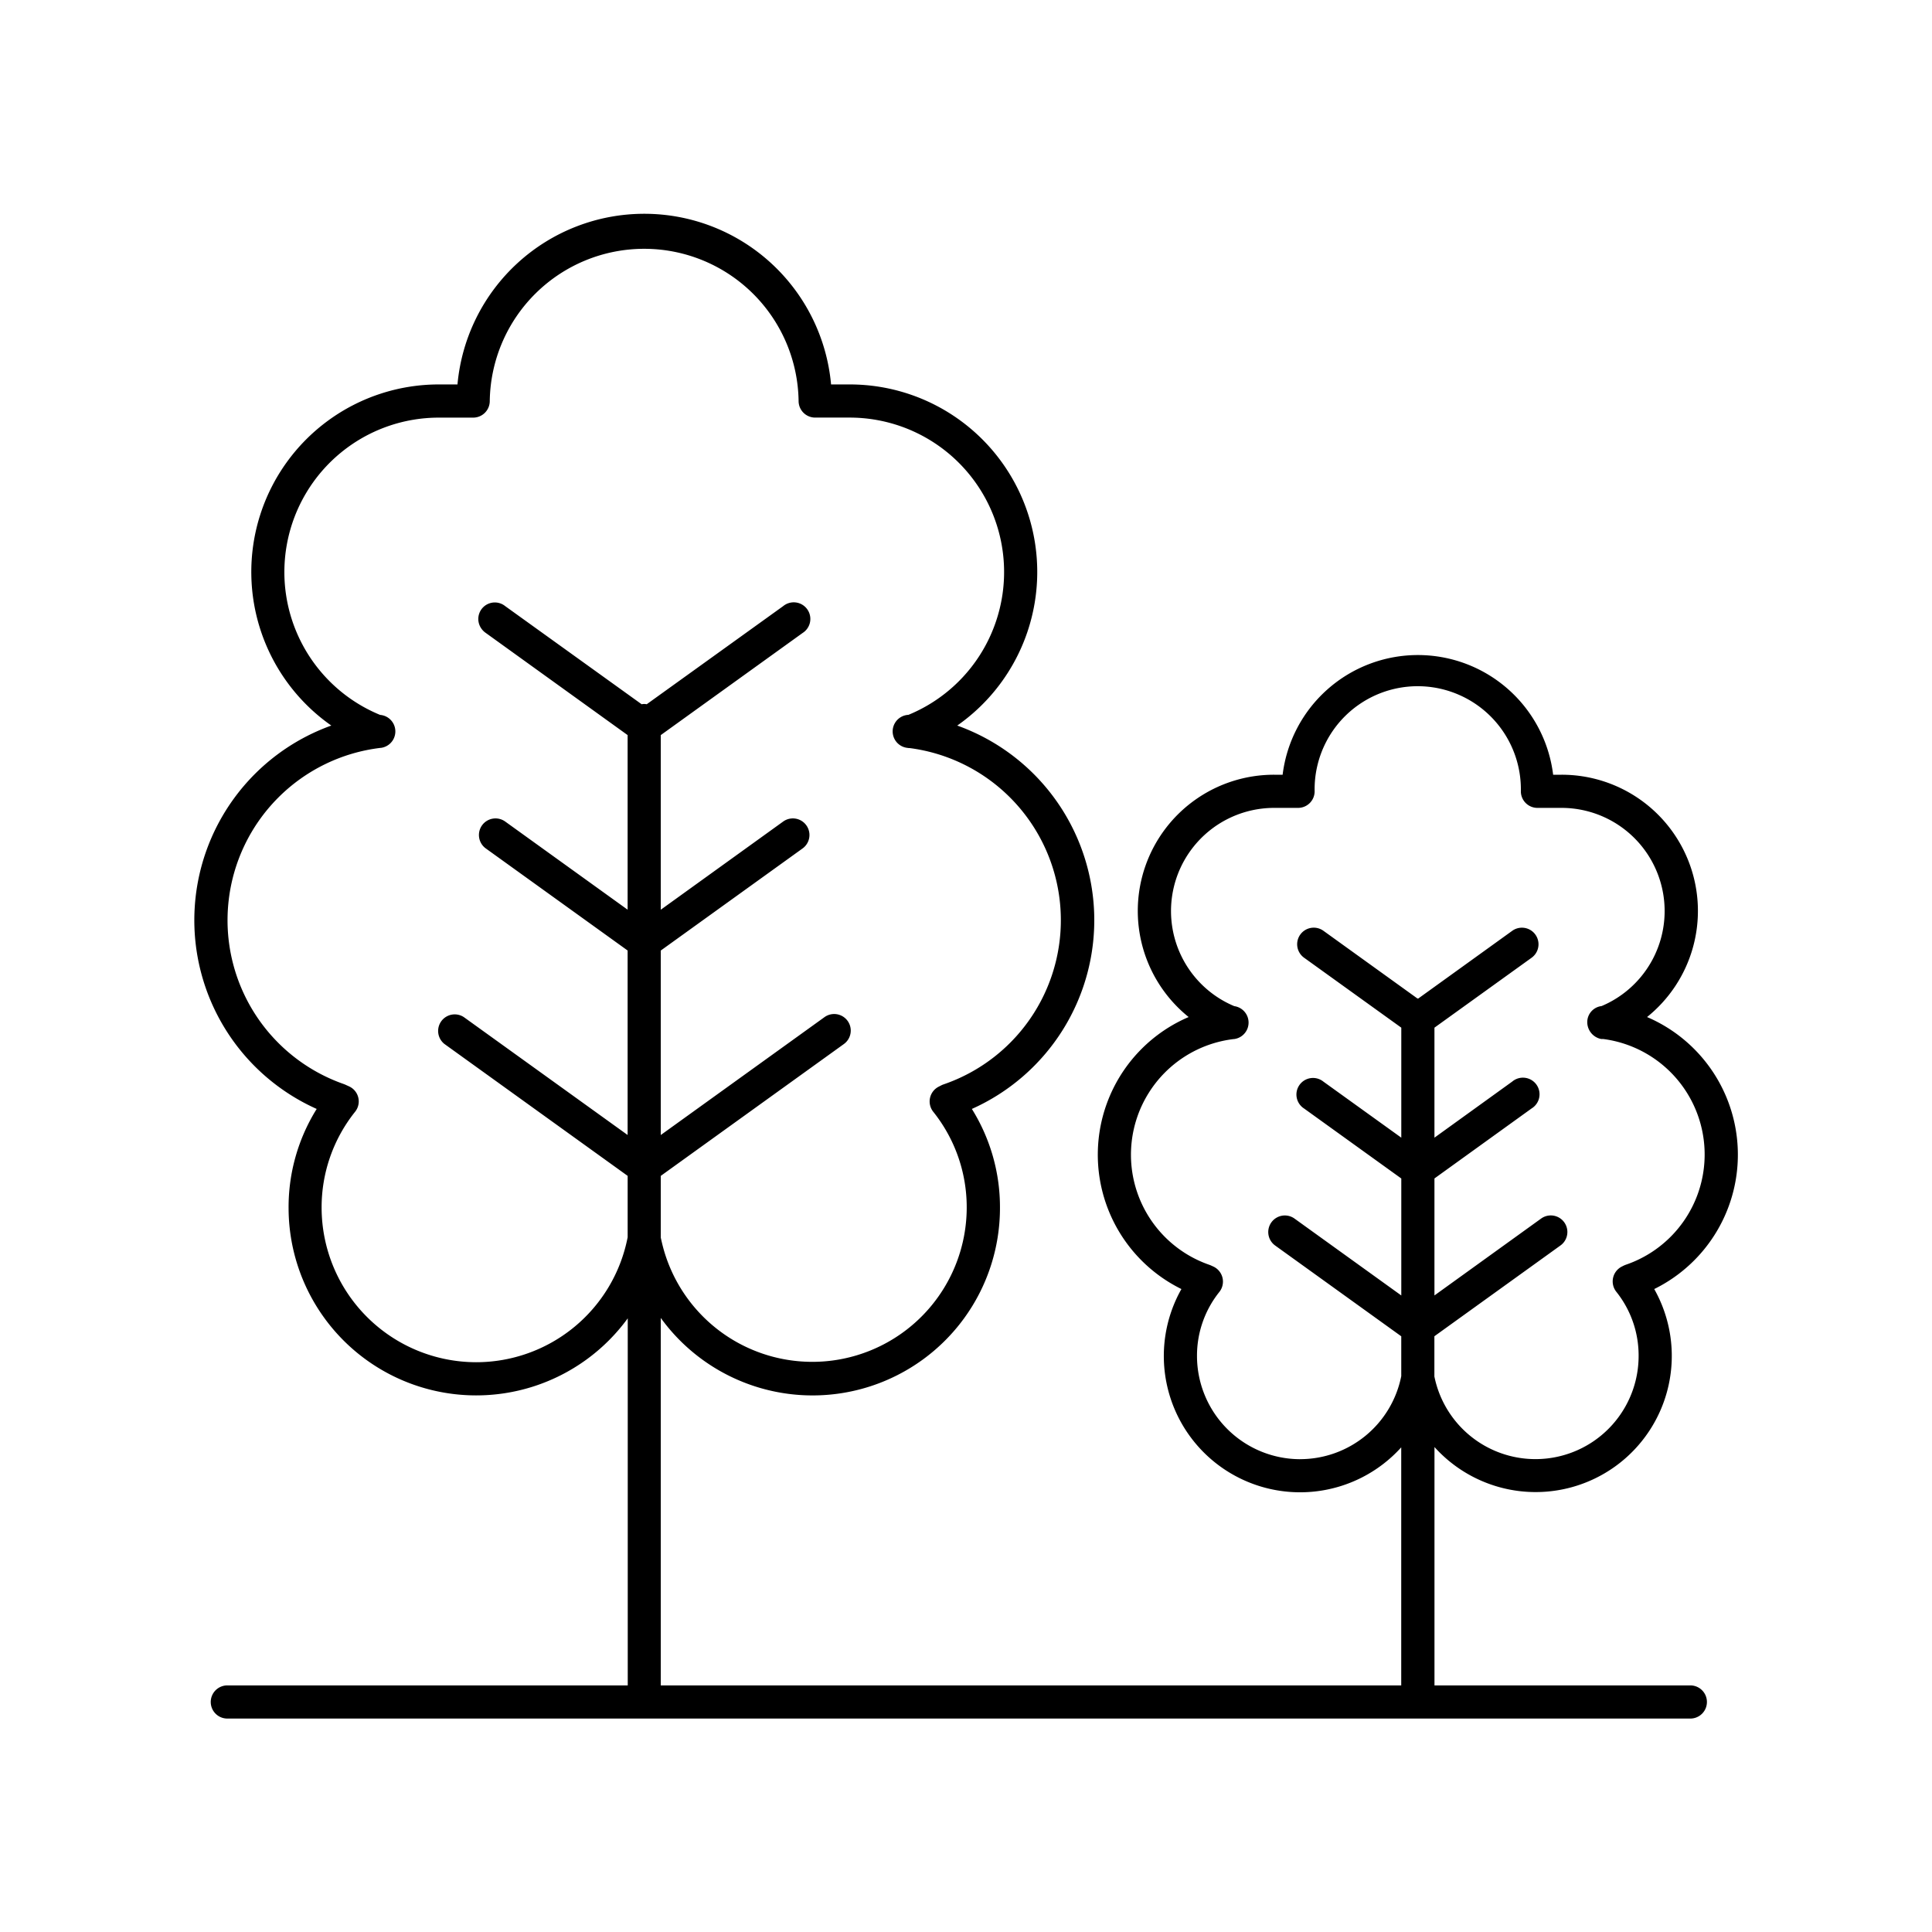 <svg xmlns="http://www.w3.org/2000/svg" width="62" height="62" fill="none" viewBox="0 0 62 62">
  <path fill="#000" d="M54.268 54.087h-8.234v-7.65a4.369 4.369 0 0 0 7.052-5.07 4.805 4.805 0 0 0-.23-8.729 4.37 4.37 0 0 0-2.741-7.776h-.273a4.373 4.373 0 0 0-8.681 0h-.273a4.37 4.37 0 0 0-2.743 7.776 4.805 4.805 0 0 0-.232 8.729 4.373 4.373 0 0 0 7.054 5.08v7.64H21.205V42.294A6.014 6.014 0 0 0 32.09 38.76a5.95 5.95 0 0 0-.902-3.173 6.634 6.634 0 0 0-.469-12.303 6.017 6.017 0 0 0-3.454-10.947h-.595a6.019 6.019 0 0 0-11.989 0h-.595a6.017 6.017 0 0 0-3.454 10.947 6.635 6.635 0 0 0-.469 12.303 5.95 5.95 0 0 0-.902 3.173 6.02 6.02 0 0 0 10.884 3.547v11.78H7.318a.532.532 0 1 0 0 1.063h46.95a.532.532 0 0 0 0-1.063Zm-12.545-7.26a3.314 3.314 0 0 1-3.31-3.31 3.27 3.27 0 0 1 .718-2.058.533.533 0 0 0-.198-.816l-.087-.04-.043-.016a3.738 3.738 0 0 1 .795-7.243h.01a.533.533 0 0 0 0-1.056 3.31 3.31 0 0 1 1.28-6.362h.768a.532.532 0 0 0 .532-.531 3.308 3.308 0 0 1 4.59-3.115 3.308 3.308 0 0 1 2.028 3.115.532.532 0 0 0 .531.531h.773a3.31 3.31 0 0 1 1.286 6.36.52.52 0 0 0-.457.467.553.553 0 0 0 .447.59h.064a3.738 3.738 0 0 1 .727 7.243.656.656 0 0 0-.068.028l-.064.032a.534.534 0 0 0-.177.807c.467.584.72 1.31.717 2.058a3.31 3.31 0 0 1-6.54.727l-.014-.064v-1.292l4.047-2.914a.531.531 0 1 0-.622-.863l-3.423 2.467v-3.754l3.118-2.247a.533.533 0 1 0-.622-.862l-2.496 1.8v-3.53l3.118-2.244a.532.532 0 1 0-.622-.864l-3.016 2.173h-.024L42.47 29.87a.532.532 0 0 0-.621.864l3.12 2.245v3.53l-2.499-1.798a.532.532 0 1 0-.621.862l3.12 2.246v3.754l-3.426-2.467a.532.532 0 1 0-.622.864l4.047 2.913v1.278a3.31 3.31 0 0 1-3.246 2.665Zm-26.447-3.112a4.965 4.965 0 0 1-4.955-4.955 4.906 4.906 0 0 1 1.075-3.083.53.53 0 0 0-.199-.816l-.12-.055-.043-.017a5.57 5.57 0 0 1 1.188-10.79h.008a.532.532 0 0 0-.032-1.057 4.956 4.956 0 0 1 1.884-9.54h1.103a.532.532 0 0 0 .532-.532 4.956 4.956 0 0 1 9.911 0 .532.532 0 0 0 .532.531h1.103a4.956 4.956 0 0 1 1.89 9.539.532.532 0 0 0-.05 1.058l.065.009h.028a5.57 5.57 0 0 1 1.09 10.79c-.022.008-.045.016-.067.027l-.092.047a.532.532 0 0 0-.178.807 4.903 4.903 0 0 1 1.074 3.08 4.956 4.956 0 0 1-9.79 1.082l-.028-.121v-1.984l5.875-4.23a.532.532 0 1 0-.621-.864l-5.254 3.783v-5.92l4.55-3.276a.532.532 0 1 0-.622-.864l-3.928 2.83V23.59l4.55-3.276a.533.533 0 1 0-.622-.863L20.754 22.6a.399.399 0 0 0-.163 0l-4.379-3.149a.53.53 0 0 0-.77.712c.04.06.09.11.149.15l4.55 3.277v5.603l-3.929-2.829a.532.532 0 1 0-.621.864l4.55 3.275v5.92l-5.255-3.782a.532.532 0 0 0-.621.863l5.877 4.231v1.97a4.953 4.953 0 0 1-4.866 4.01Z"/>
</svg>
